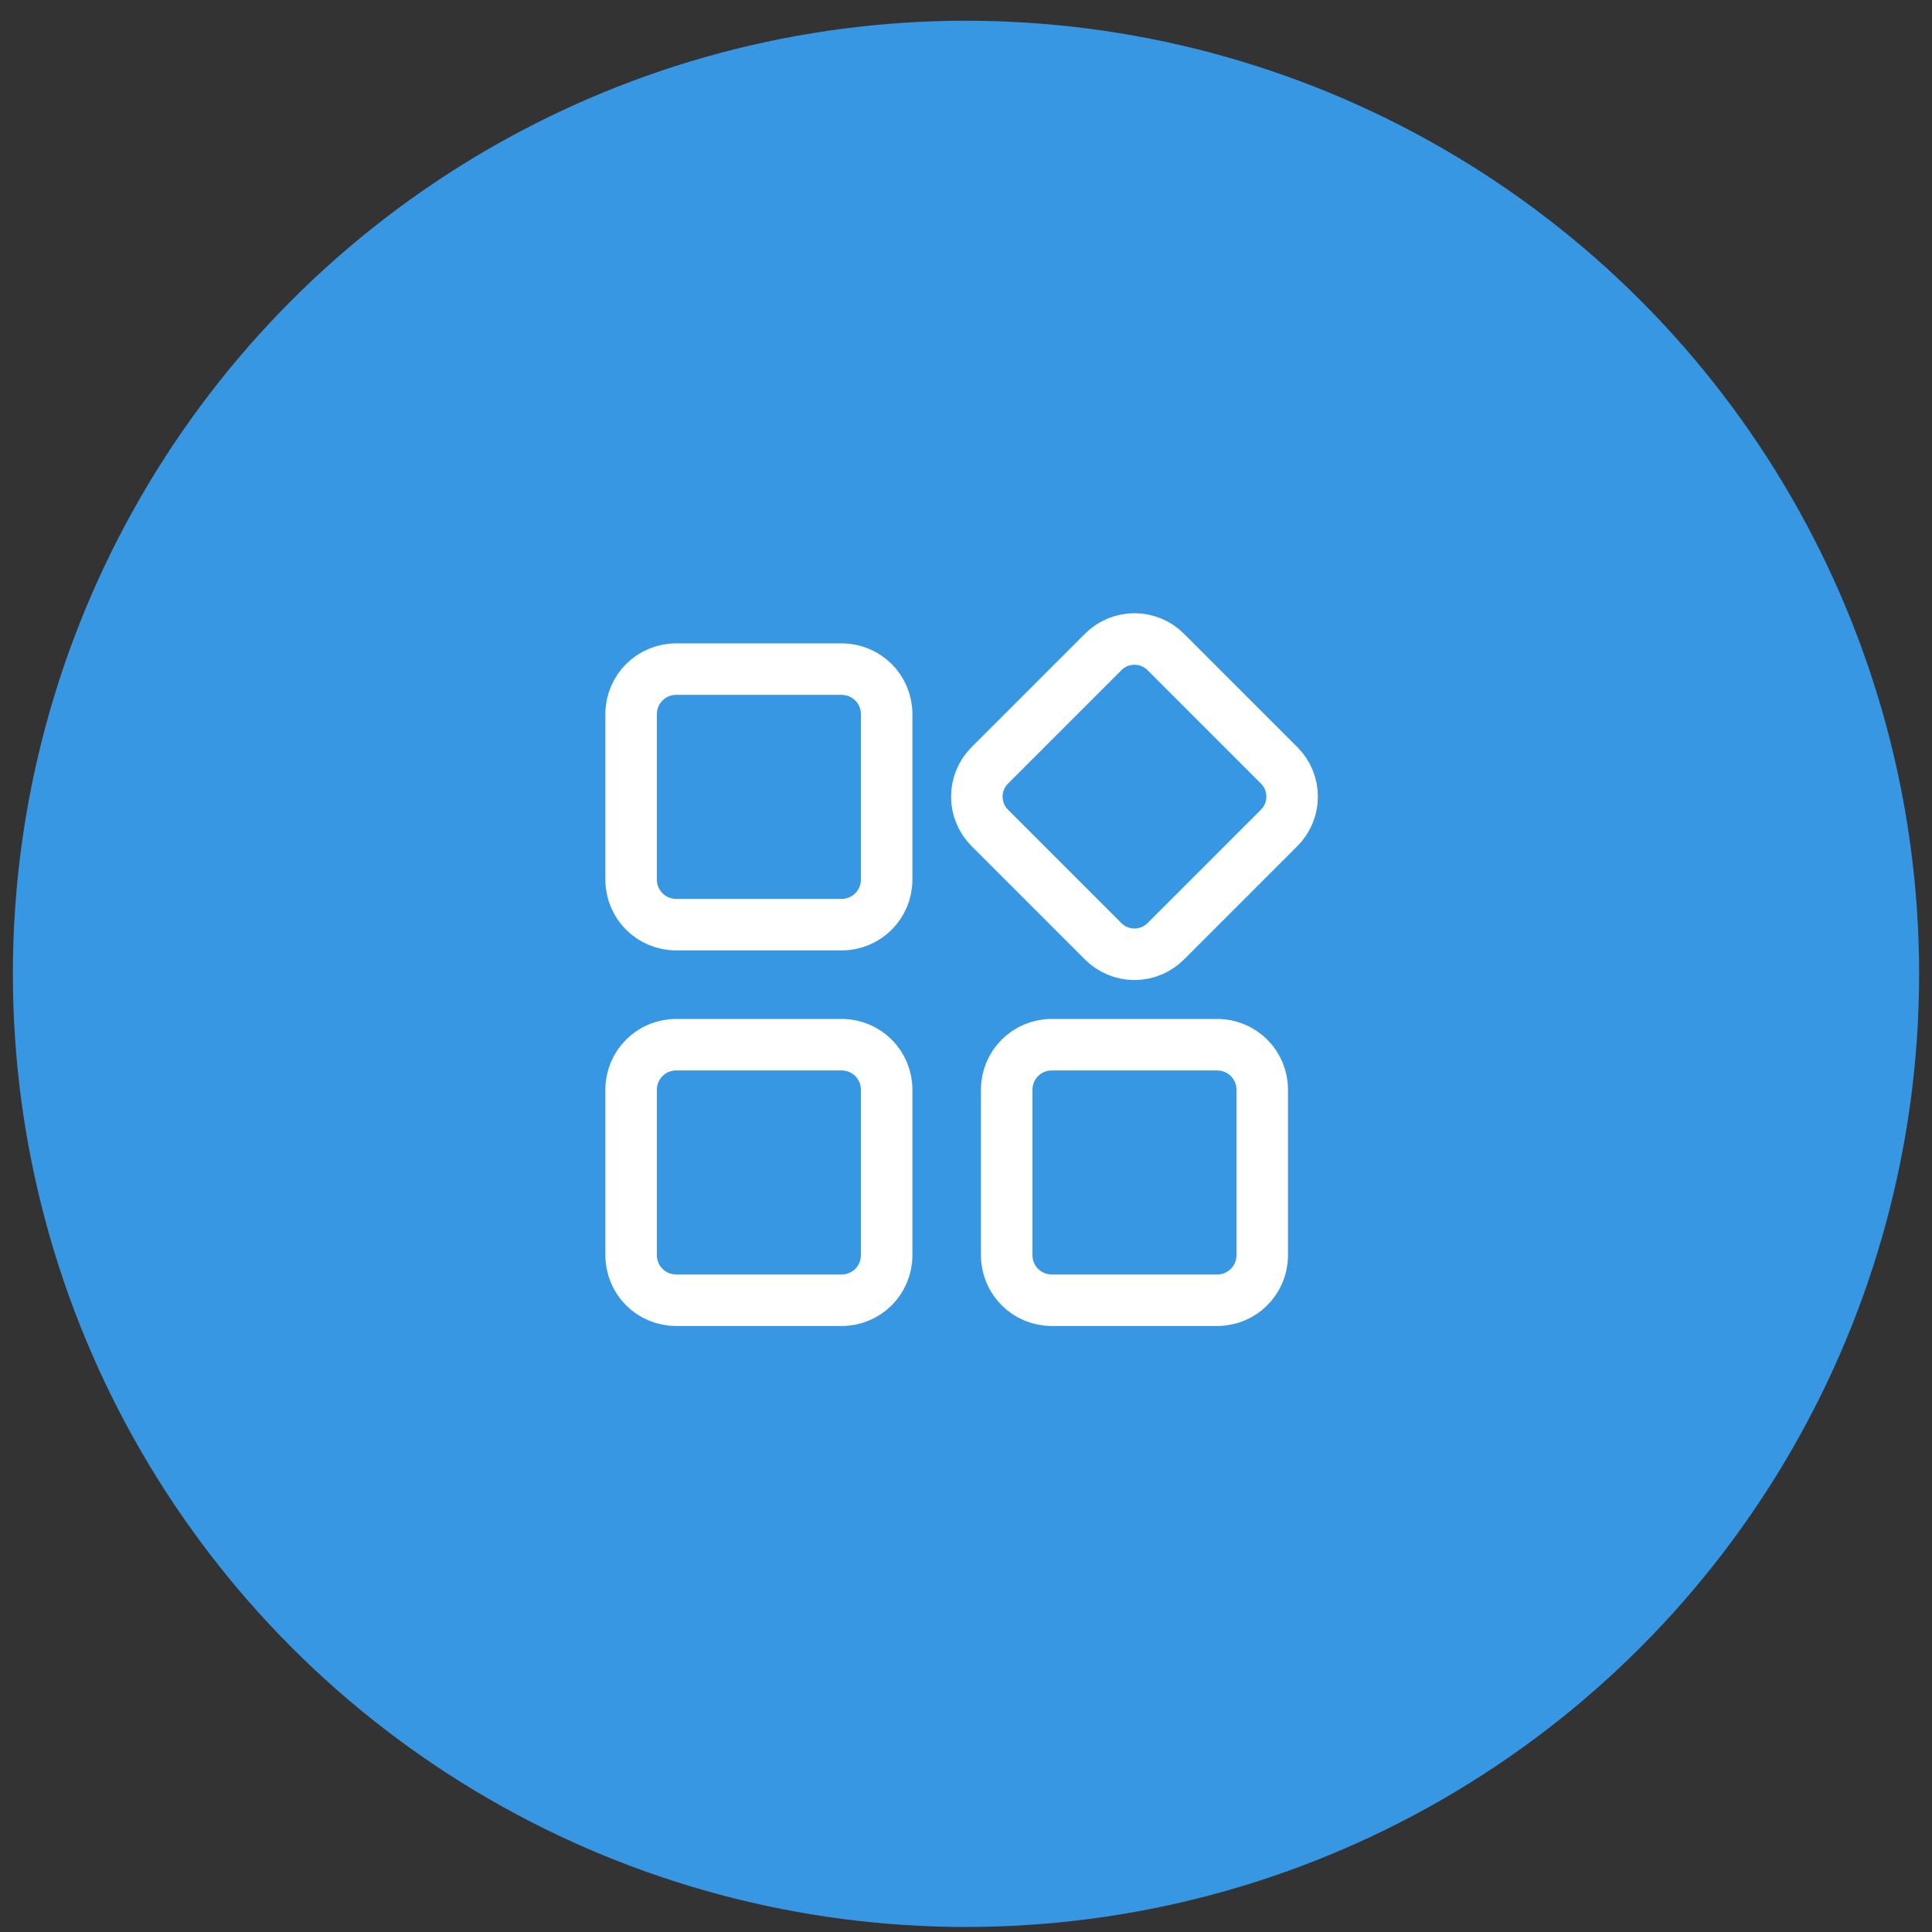 <svg width="75" height="75" viewBox="0 0 75 75" fill="none" xmlns="http://www.w3.org/2000/svg">
<rect x="0" y="0" width="75" height="75" fill="#333333" stroke="none"/>
<circle cx="37.5" cy="37.805" r="37" fill="#3797E3"/>
<path d="M32.67 25.975H26.25C25.28 25.975 24.5 26.755 24.5 27.725V34.145C24.5 35.115 25.28 35.895 26.25 35.895H32.67C33.64 35.895 34.42 35.115 34.42 34.145V27.725C34.42 26.755 33.64 25.975 32.67 25.975Z" stroke="white" stroke-width="2" stroke-miterlimit="10"/>
<path d="M49.66 29.715L45.25 25.305C44.93 24.985 44.49 24.805 44.04 24.805C43.59 24.805 43.15 24.985 42.83 25.305L38.42 29.715C38.1 30.035 37.92 30.475 37.92 30.925C37.92 31.375 38.1 31.815 38.42 32.135L42.83 36.545C43.15 36.865 43.59 37.045 44.04 37.045C44.49 37.045 44.93 36.865 45.25 36.545L49.66 32.135C49.98 31.815 50.16 31.375 50.16 30.925C50.16 30.475 49.98 30.035 49.66 29.715Z" stroke="white" stroke-width="2" stroke-miterlimit="10"/>
<path d="M47.25 40.555H40.83C39.86 40.555 39.08 41.335 39.08 42.305V48.725C39.08 49.695 39.86 50.475 40.83 50.475H47.25C48.22 50.475 49 49.695 49 48.725V42.305C49 41.335 48.22 40.555 47.25 40.555Z" stroke="white" stroke-width="2" stroke-miterlimit="10"/>
<path d="M32.67 40.555H26.25C25.28 40.555 24.5 41.335 24.5 42.305V48.725C24.5 49.695 25.28 50.475 26.25 50.475H32.67C33.64 50.475 34.42 49.695 34.42 48.725V42.305C34.42 41.335 33.64 40.555 32.67 40.555Z" stroke="white" stroke-width="2" stroke-miterlimit="10"/>
</svg>
